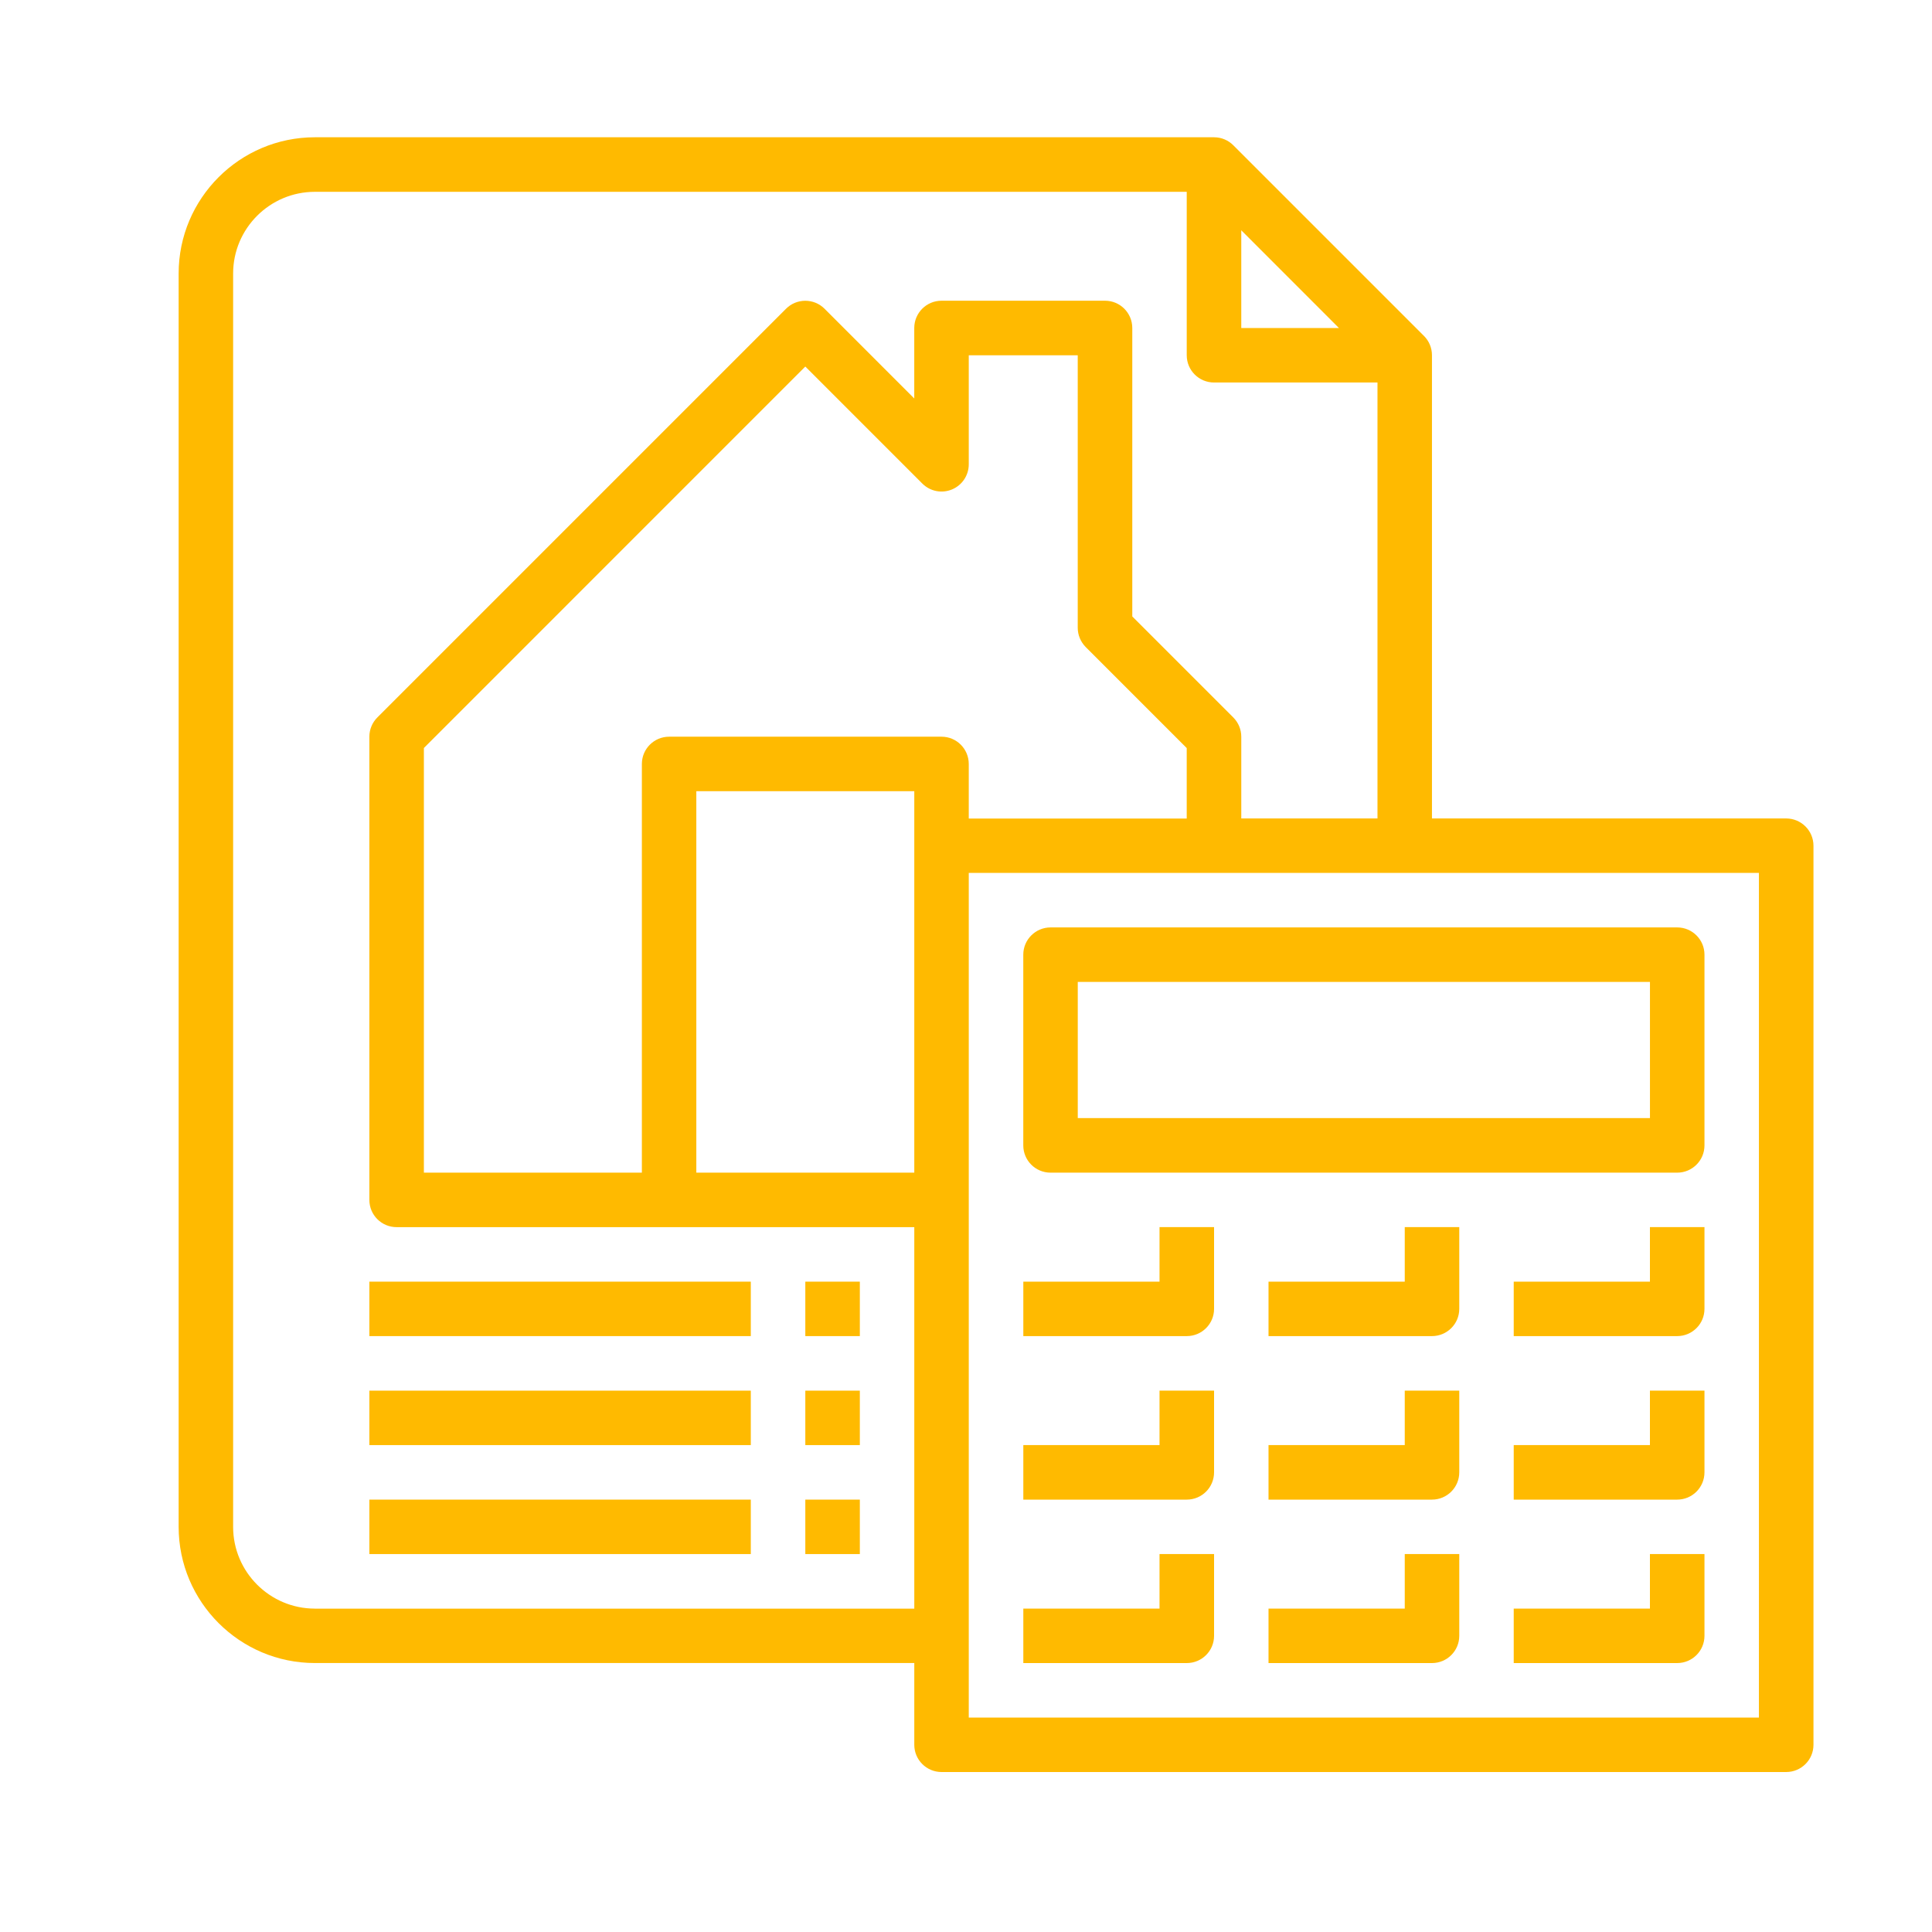 <?xml version="1.0" encoding="utf-8"?>
<!-- Generator: Adobe Illustrator 16.0.0, SVG Export Plug-In . SVG Version: 6.00 Build 0)  -->
<!DOCTYPE svg PUBLIC "-//W3C//DTD SVG 1.1//EN" "http://www.w3.org/Graphics/SVG/1.1/DTD/svg11.dtd">
<svg version="1.1" id="Calque_1" xmlns="http://www.w3.org/2000/svg" xmlns:xlink="http://www.w3.org/1999/xlink" x="0px" y="0px"
	 width="60px" height="60px" viewBox="0 0 60 60" enable-background="new 0 0 60 60" xml:space="preserve">
<g>
	<g>
		<polyline fill="none" stroke="#6B79FC" stroke-width="2" stroke-miterlimit="10" points="141.496,-10.023 131.149,-20.001 
			111.67,-1.151 117.651,-1.151 117.651,20.001 161.098,20.001 		"/>
		<polyline fill="none" stroke="#6B79FC" stroke-width="2" stroke-miterlimit="10" points="135.002,20.001 135.002,12.728 
			138.584,12.728 131.149,5.532 123.715,12.728 127.297,12.728 127.297,20.001 		"/>
		<polyline fill="none" stroke="#6B79FC" stroke-width="2" stroke-miterlimit="10" points="148.05,20.001 148.05,0.065 
			151.633,0.065 144.198,-7.129 136.764,0.065 140.346,0.065 140.346,20.001 		"/>
		<path fill="none" stroke="#6B79FC" stroke-width="2" stroke-miterlimit="10" d="M133.047-10.118
			c-2.426-1.307-3.918,0.096-4.077,1.596c-0.35,3.303,4.509,1.572,4.509,5.041c0,1.385-1.025,2.363-2.725,2.363
			c-0.807,0-1.487-0.29-1.934-0.655"/>
		
			<line fill="none" stroke="#6B79FC" stroke-width="2" stroke-miterlimit="10" x1="131.149" y1="-10.632" x2="131.149" y2="-12.526"/>
		<line fill="none" stroke="#6B79FC" stroke-width="2" stroke-miterlimit="10" x1="131.149" y1="0.755" x2="131.149" y2="-1.139"/>
		<polyline fill="none" stroke="#6B79FC" stroke-width="2" stroke-miterlimit="10" points="161.098,20.001 161.098,-12.598 
			164.681,-12.598 157.246,-19.792 149.812,-12.598 153.394,-12.598 153.394,20.001 		"/>
		<path fill="none" stroke="#6B79FC" stroke-width="2" stroke-miterlimit="10" d="M135.287-0.089"/>
	</g>
</g>
<g>
	<g>
		<path fill="#D24FFD" d="M-33.259-2.091H-50.53c-0.495,0-0.898-0.402-0.898-0.898v-27.437c0-0.495,0.403-0.898,0.898-0.898
			c0.497,0,0.899,0.403,0.899,0.898v26.538h15.471v-31.79l-1.009,0.139c-0.495,0.07-0.946-0.272-1.013-0.766
			c-0.068-0.491,0.275-0.945,0.766-1.013l2.032-0.282c0.259-0.037,0.518,0.042,0.714,0.213c0.196,0.169,0.309,0.417,0.309,0.677
			v33.721C-32.361-2.493-32.764-2.091-33.259-2.091z"/>
		<path fill="#D24FFD" d="M-50.53-2.091h-28.674c-0.497,0-0.898-0.402-0.898-0.898v-45.25c0-0.468,0.358-0.856,0.823-0.896
			l21.834-1.824c0.5-0.037,0.929,0.326,0.97,0.819c0.042,0.496-0.325,0.931-0.821,0.973l-21.01,1.755v43.525h27.775
			c0.497,0,0.899,0.403,0.899,0.898C-49.63-2.493-50.033-2.091-50.53-2.091z"/>
		<path fill="#D24FFD" d="M-55.248-42.601h-23.956c-0.497,0-0.898-0.403-0.898-0.898c0-0.496,0.402-0.898,0.898-0.898h23.956
			c0.496,0,0.898,0.402,0.898,0.898C-54.349-43.004-54.751-42.601-55.248-42.601z"/>
		<path fill="#D24FFD" d="M-47.659-29.048h-2.871c-0.495,0-0.898-0.403-0.898-0.898c0-0.498,0.403-0.898,0.898-0.898h2.871
			c0.495,0,0.898,0.4,0.898,0.898C-46.76-29.451-47.164-29.048-47.659-29.048z"/>
		<path fill="#D24FFD" d="M-33.259-29.048H-35.9c-0.497,0-0.898-0.403-0.898-0.898c0-0.498,0.401-0.898,0.898-0.898h2.641
			c0.495,0,0.898,0.4,0.898,0.898C-32.361-29.451-32.764-29.048-33.259-29.048z"/>
		<path fill="#D24FFD" d="M-71.576-32.91h-3.819c-0.497,0-0.9-0.401-0.9-0.898v-4.977c0-0.495,0.403-0.898,0.9-0.898h3.819
			c0.497,0,0.898,0.403,0.898,0.898v4.977C-70.678-33.312-71.08-32.91-71.576-32.91z M-74.497-34.707h2.022v-3.18h-2.022V-34.707z"
			/>
		<path fill="#D24FFD" d="M-63.517-32.91h-3.821c-0.497,0-0.898-0.401-0.898-0.898v-4.977c0-0.495,0.402-0.898,0.898-0.898h3.821
			c0.495,0,0.898,0.403,0.898,0.898v4.977C-62.618-33.312-63.021-32.91-63.517-32.91z M-66.439-34.707h2.022v-3.18h-2.022V-34.707z"
			/>
		<path fill="#D24FFD" d="M-55.458-37.064c-0.471,0-0.857-0.361-0.896-0.822h-2.042c-0.083,0.412-0.447,0.721-0.882,0.721
			c-0.496,0-0.898-0.403-0.898-0.898v-0.721c0-0.495,0.403-0.898,0.898-0.898h3.821c0.495,0,0.898,0.403,0.898,0.898v0.82
			C-54.56-37.468-54.963-37.064-55.458-37.064z"/>
		<path fill="#D24FFD" d="M-71.576-24.157h-3.819c-0.497,0-0.9-0.403-0.9-0.898v-4.979c0-0.496,0.403-0.898,0.9-0.898h3.819
			c0.497,0,0.898,0.402,0.898,0.898v4.979C-70.678-24.561-71.08-24.157-71.576-24.157z M-74.497-25.954h2.022v-3.182h-2.022V-25.954
			z"/>
		<path fill="#D24FFD" d="M-63.517-24.157h-3.821c-0.497,0-0.898-0.403-0.898-0.898v-4.979c0-0.496,0.402-0.898,0.898-0.898h3.821
			c0.495,0,0.898,0.402,0.898,0.898v4.979C-62.618-24.561-63.021-24.157-63.517-24.157z M-66.439-25.954h2.022v-3.182h-2.022
			V-25.954z"/>
		<path fill="#D24FFD" d="M-55.458-24.157h-3.821c-0.496,0-0.898-0.403-0.898-0.898v-4.979c0-0.496,0.403-0.898,0.898-0.898h3.821
			c0.495,0,0.898,0.402,0.898,0.898v4.979C-54.56-24.561-54.963-24.157-55.458-24.157z M-58.38-25.954h2.021v-3.182h-2.021V-25.954z
			"/>
		<path fill="#D24FFD" d="M-71.576-15.405h-3.819c-0.497,0-0.9-0.402-0.9-0.9v-4.977c0-0.495,0.403-0.898,0.9-0.898h3.819
			c0.497,0,0.898,0.403,0.898,0.898v4.977C-70.678-15.808-71.08-15.405-71.576-15.405z M-74.497-17.204h2.022v-3.18h-2.022V-17.204z
			"/>
		<path fill="#D24FFD" d="M-63.517-15.405h-3.821c-0.497,0-0.898-0.402-0.898-0.9v-4.977c0-0.495,0.402-0.898,0.898-0.898h3.821
			c0.495,0,0.898,0.403,0.898,0.898v4.977C-62.618-15.808-63.021-15.405-63.517-15.405z M-66.439-17.204h2.022v-3.18h-2.022V-17.204
			z"/>
		<path fill="#D24FFD" d="M-55.458-15.405h-3.821c-0.496,0-0.898-0.402-0.898-0.9v-4.977c0-0.495,0.403-0.898,0.898-0.898h3.821
			c0.495,0,0.898,0.403,0.898,0.898v4.977C-54.56-15.808-54.963-15.405-55.458-15.405z M-58.38-17.204h2.021v-3.18h-2.021V-17.204z"
			/>
		<path fill="#D24FFD" d="M-43.802-20.759h-3.438c-0.497,0-0.899-0.402-0.899-0.9v-4.443c0-0.496,0.402-0.898,0.899-0.898h3.438
			c0.496,0,0.898,0.402,0.898,0.898v4.443C-42.904-21.161-43.306-20.759-43.802-20.759z M-46.342-22.558h1.641v-2.646h-1.641
			V-22.558z"/>
		<path fill="#D24FFD" d="M-36.548-20.759h-3.439c-0.496,0-0.898-0.402-0.898-0.9v-4.443c0-0.496,0.402-0.898,0.898-0.898h3.439
			c0.496,0,0.899,0.402,0.899,0.898v4.443C-35.649-21.161-36.052-20.759-36.548-20.759z M-39.087-22.558h1.641v-2.646h-1.641
			V-22.558z"/>
		<path fill="#D24FFD" d="M-43.802-12.945h-3.438c-0.497,0-0.899-0.403-0.899-0.898v-4.444c0-0.497,0.402-0.898,0.899-0.898h3.438
			c0.496,0,0.898,0.401,0.898,0.898v4.444C-42.904-13.349-43.306-12.945-43.802-12.945z M-46.342-14.742h1.641v-2.647h-1.641
			V-14.742z"/>
		<path fill="#D24FFD" d="M-36.548-12.945h-3.439c-0.496,0-0.898-0.403-0.898-0.898v-4.444c0-0.497,0.402-0.898,0.898-0.898h3.439
			c0.496,0,0.899,0.401,0.899,0.898v4.444C-35.649-13.349-36.052-12.945-36.548-12.945z M-39.087-14.742h1.641v-2.647h-1.641
			V-14.742z"/>
		<path fill="#D24FFD" d="M-43.802-5.131h-3.438c-0.497,0-0.899-0.402-0.899-0.898v-4.445c0-0.496,0.402-0.898,0.899-0.898h3.438
			c0.496,0,0.898,0.402,0.898,0.898v4.445C-42.904-5.533-43.306-5.131-43.802-5.131z M-46.342-6.93h1.641v-2.646h-1.641V-6.93z"/>
		<path fill="#D24FFD" d="M-36.548-5.131h-3.439c-0.496,0-0.898-0.402-0.898-0.898v-4.445c0-0.496,0.402-0.898,0.898-0.898h3.439
			c0.496,0,0.899,0.402,0.899,0.898v4.445C-35.649-5.533-36.052-5.131-36.548-5.131z M-39.087-6.93h1.641v-2.646h-1.641V-6.93z"/>
		<path fill="#D24FFD" d="M-71.576-6.654h-3.819c-0.497,0-0.9-0.403-0.9-0.898v-4.979c0-0.495,0.403-0.898,0.9-0.898h3.819
			c0.497,0,0.898,0.403,0.898,0.898v4.979C-70.678-7.058-71.08-6.654-71.576-6.654z M-74.497-8.451h2.022v-3.18h-2.022V-8.451z"/>
		<path fill="#D24FFD" d="M-63.517-6.654h-3.821c-0.497,0-0.898-0.403-0.898-0.898v-4.979c0-0.495,0.402-0.898,0.898-0.898h3.821
			c0.495,0,0.898,0.403,0.898,0.898v4.979C-62.618-7.058-63.021-6.654-63.517-6.654z M-66.439-8.451h2.022v-3.18h-2.022V-8.451z"/>
		<path fill="#D24FFD" d="M-55.458-6.654h-3.821c-0.496,0-0.898-0.403-0.898-0.898v-4.979c0-0.495,0.403-0.898,0.898-0.898h3.821
			c0.495,0,0.898,0.403,0.898,0.898v4.979C-54.56-7.058-54.963-6.654-55.458-6.654z M-58.38-8.451h2.021v-3.18h-2.021V-8.451z"/>
		<path fill="#D24FFD" d="M-31.605-2.091h-49.434c-0.497,0-0.898-0.402-0.898-0.898c0-0.495,0.402-0.898,0.898-0.898h49.434
			c0.496,0,0.898,0.403,0.898,0.898C-30.707-2.493-31.109-2.091-31.605-2.091z"/>
		<path fill="#D24FFD" d="M-41.714-28.352c-2.644,0-4.793-2.15-4.793-4.795c0-2.643,2.149-4.793,4.793-4.793
			c2.643,0,4.794,2.15,4.794,4.793C-36.92-30.502-39.072-28.352-41.714-28.352z M-41.714-36.141c-1.651,0-2.996,1.343-2.996,2.994
			c0,1.653,1.345,2.996,2.996,2.996c1.652,0,2.996-1.343,2.996-2.996C-38.718-34.798-40.062-36.141-41.714-36.141z"/>
		<path fill="#D24FFD" d="M-45.609-32.246H-59.69c-0.496,0-0.898-0.402-0.898-0.9v-2.656c0-0.495,0.403-0.898,0.898-0.898
			c0.497,0,0.9,0.403,0.9,0.898v1.758h13.182c0.496,0,0.898,0.402,0.898,0.898C-44.71-32.648-45.113-32.246-45.609-32.246z"/>
		<path fill="#D24FFD" d="M-55.496-32.246c-0.496,0-0.898-0.402-0.898-0.9v-2.656c0-0.495,0.402-0.898,0.898-0.898
			s0.898,0.403,0.898,0.898v2.656C-54.597-32.648-55-32.246-55.496-32.246z"/>
		<path fill="#D24FFD" d="M-41.668-31.887c-0.497,0-0.898-0.403-0.898-0.898c0-0.496,0.401-0.898,0.898-0.898
			c0.853,0,1.666-0.366,2.233-1.001c0.533-0.597,0.803-1.366,0.758-2.165c-0.046-0.799-0.398-1.532-0.995-2.065
			c-0.598-0.532-1.368-0.794-2.165-0.757c-0.799,0.046-1.533,0.398-2.065,0.996c-0.817,0.914-0.995,2.218-0.455,3.32
			c0.219,0.444,0.036,0.984-0.409,1.201c-0.445,0.223-0.984,0.037-1.203-0.409c-0.867-1.763-0.58-3.847,0.727-5.31
			c0.854-0.954,2.027-1.52,3.306-1.594c1.276-0.073,2.508,0.359,3.463,1.211c0.955,0.853,1.521,2.026,1.592,3.307
			c0.073,1.278-0.358,2.508-1.211,3.462C-39.001-32.471-40.304-31.887-41.668-31.887z"/>
		<path fill="#D24FFD" d="M-44.574-38.375c-0.213,0-0.427-0.076-0.598-0.229l-10.502-9.38c-0.178-0.16-0.285-0.383-0.299-0.621
			c-0.014-0.236,0.068-0.47,0.228-0.648l1.771-1.981c0.331-0.371,0.899-0.401,1.269-0.072c0.37,0.331,0.401,0.9,0.071,1.269
			l-1.171,1.313l9.831,8.78c0.37,0.331,0.401,0.898,0.071,1.27C-44.08-38.477-44.327-38.375-44.574-38.375z"/>
		<path fill="#D24FFD" d="M-51.947-44.963c-0.213,0-0.428-0.074-0.6-0.229c-0.369-0.328-0.4-0.898-0.071-1.267l1.771-1.981
			c0.331-0.371,0.9-0.401,1.27-0.072c0.369,0.331,0.402,0.898,0.071,1.269l-1.771,1.982C-51.455-45.063-51.701-44.963-51.947-44.963
			z"/>
	</g>
</g>
<path d="M-201.688-37.309h-15.637c-0.419,0-0.758-0.339-0.758-0.758v-24.999c0-0.419,0.339-0.758,0.758-0.758h24.999
	c0.419,0,0.759,0.339,0.759,0.758v8.372c0,0.419-0.34,0.758-0.759,0.758s-0.759-0.339-0.759-0.758v-7.614h-23.482v23.482h14.879
	c0.419,0,0.758,0.339,0.758,0.758C-200.93-37.648-201.269-37.309-201.688-37.309z"/>
<path d="M-190.54-62.308h-28.57c-0.419,0-0.758-0.339-0.758-0.758v-3.103c0-0.419,0.339-0.758,0.758-0.758h28.57
	c0.418,0,0.758,0.339,0.758,0.758v3.103C-189.782-62.647-190.122-62.308-190.54-62.308z M-218.352-63.824h27.054v-1.586h-27.054
	V-63.824z"/>
<path d="M-217.924-65.411c-0.224,0-0.445-0.099-0.595-0.288c-0.26-0.328-0.204-0.805,0.124-1.065l13.1-10.362
	c0.328-0.261,0.805-0.204,1.064,0.124c0.26,0.329,0.205,0.806-0.123,1.065l-13.1,10.363
	C-217.593-65.464-217.759-65.411-217.924-65.411z"/>
<path d="M-191.726-65.411c-0.165,0-0.331-0.054-0.47-0.164l-13.1-10.363c-0.328-0.259-0.384-0.736-0.124-1.065
	c0.26-0.328,0.737-0.384,1.065-0.124l13.099,10.362c0.329,0.26,0.384,0.737,0.124,1.065
	C-191.281-65.51-191.502-65.411-191.726-65.411z"/>
<path d="M-203.932-37.309h-8.548c-0.419,0-0.758-0.339-0.758-0.758v-12.002c0-0.419,0.339-0.758,0.758-0.758h8.548
	c0.418,0,0.758,0.339,0.758,0.758v12.002C-203.174-37.648-203.514-37.309-203.932-37.309z M-211.721-38.825h7.031v-10.486h-7.031
	V-38.825z"/>
<path d="M-207.679-53.936h-6.03c-0.418,0-0.758-0.339-0.758-0.758v-4.45c0-0.418,0.34-0.758,0.758-0.758h6.03
	c0.419,0,0.758,0.339,0.758,0.758v4.45C-206.921-54.275-207.26-53.936-207.679-53.936z M-212.952-55.452h4.514v-2.933h-4.514
	V-55.452z"/>
<path d="M-195.941-53.936h-6.03c-0.418,0-0.758-0.339-0.758-0.758v-4.45c0-0.418,0.34-0.758,0.758-0.758h6.03
	c0.419,0,0.759,0.339,0.759,0.758v4.45C-195.182-54.275-195.522-53.936-195.941-53.936z M-201.213-55.452h4.514v-2.933h-4.514
	V-55.452z"/>
<path d="M-206.801-42.344c-0.418,0-0.758-0.339-0.758-0.758v-2.283c0-0.419,0.34-0.758,0.758-0.758c0.419,0,0.758,0.339,0.758,0.758
	v2.283C-206.043-42.683-206.382-42.344-206.801-42.344z"/>
<path d="M-181.302-37.309h-16.88c-0.42,0-0.759-0.339-0.759-0.758v-4.742c0-0.419,0.339-0.758,0.759-0.758h16.88
	c0.419,0,0.759,0.339,0.759,0.758v4.742C-180.543-37.648-180.883-37.309-181.302-37.309z M-197.424-38.825h15.364v-3.226h-15.364
	V-38.825z"/>
<path d="M-193.358-39.68h-4.824c-0.42,0-0.759-0.339-0.759-0.758c0-0.419,0.339-0.758,0.759-0.758h4.824
	c0.419,0,0.758,0.339,0.758,0.758C-192.6-40.02-192.939-39.68-193.358-39.68z"/>
<path d="M-181.302-39.68h-4.825c-0.418,0-0.758-0.339-0.758-0.758c0-0.419,0.34-0.758,0.758-0.758h4.825
	c0.419,0,0.759,0.339,0.759,0.758C-180.543-40.02-180.883-39.68-181.302-39.68z"/>
<path d="M-186.249-37.309h-6.986c-0.42,0-0.759-0.339-0.759-0.758v-4.742c0-0.419,0.339-0.758,0.759-0.758h6.986
	c0.418,0,0.758,0.339,0.758,0.758v4.742C-185.491-37.648-185.831-37.309-186.249-37.309z M-192.477-38.825h5.47v-3.226h-5.47
	V-38.825z"/>
<path d="M-178.165-42.051h-16.881c-0.419,0-0.758-0.339-0.758-0.758v-4.742c0-0.419,0.339-0.758,0.758-0.758h16.881
	c0.418,0,0.758,0.339,0.758,0.758v4.742C-177.407-42.391-177.747-42.051-178.165-42.051z M-194.288-43.567h15.364v-3.226h-15.364
	V-43.567z"/>
<path d="M-190.221-44.422h-4.824c-0.419,0-0.758-0.339-0.758-0.758c0-0.419,0.339-0.758,0.758-0.758h4.824
	c0.42,0,0.759,0.339,0.759,0.758C-189.462-44.762-189.801-44.422-190.221-44.422z"/>
<path d="M-178.165-44.422h-4.826c-0.418,0-0.758-0.339-0.758-0.758c0-0.419,0.34-0.758,0.758-0.758h4.826
	c0.418,0,0.758,0.339,0.758,0.758C-177.407-44.762-177.747-44.422-178.165-44.422z"/>
<path d="M-181.302-46.793h-16.88c-0.42,0-0.759-0.339-0.759-0.758v-4.743c0-0.418,0.339-0.758,0.759-0.758h16.88
	c0.419,0,0.759,0.339,0.759,0.758v4.743C-180.543-47.133-180.883-46.793-181.302-46.793z M-197.424-48.31h15.364v-3.226h-15.364
	V-48.31z"/>
<path d="M-193.358-49.165h-4.824c-0.42,0-0.759-0.339-0.759-0.758c0-0.418,0.339-0.758,0.759-0.758h4.824
	c0.419,0,0.758,0.339,0.758,0.758C-192.6-49.504-192.939-49.165-193.358-49.165z"/>
<path d="M-181.302-49.165h-4.825c-0.418,0-0.758-0.339-0.758-0.758c0-0.418,0.34-0.758,0.758-0.758h4.825
	c0.419,0,0.759,0.339,0.759,0.758C-180.543-49.504-180.883-49.165-181.302-49.165z"/>
<path d="M-186.249-46.793h-6.986c-0.42,0-0.759-0.339-0.759-0.758v-4.743c0-0.418,0.339-0.758,0.759-0.758h6.986
	c0.418,0,0.758,0.339,0.758,0.758v4.743C-185.491-47.133-185.831-46.793-186.249-46.793z M-192.477-48.31h5.47v-3.226h-5.47V-48.31z
	"/>
<path d="M-185.288-59.057c-0.42,0-0.759-0.339-0.759-0.758v-0.524c0-0.418,0.339-0.758,0.759-0.758c0.418,0,0.758,0.339,0.758,0.758
	v0.524C-184.53-59.396-184.87-59.057-185.288-59.057z"/>
<path d="M-185.288-51.536c-3.139,0-5.691-2.553-5.691-5.69s2.553-5.69,5.691-5.69c3.137,0,5.689,2.553,5.689,5.69
	S-182.151-51.536-185.288-51.536z M-185.288-61.4c-2.303,0-4.175,1.872-4.175,4.174s1.872,4.174,4.175,4.174
	c2.301,0,4.174-1.873,4.174-4.174S-182.987-61.4-185.288-61.4z"/>
<path d="M-185.288-53.878c-1.184,0-2.146-0.921-2.146-2.053c0-0.419,0.34-0.758,0.758-0.758c0.42,0,0.758,0.339,0.758,0.758
	c0,0.296,0.283,0.537,0.631,0.537c0.347,0,0.629-0.241,0.629-0.537s-0.282-0.537-0.629-0.537c-1.184,0-2.146-0.921-2.146-2.053
	s0.963-2.053,2.146-2.053c1.183,0,2.145,0.921,2.145,2.053c0,0.419-0.339,0.758-0.758,0.758c-0.418,0-0.758-0.339-0.758-0.758
	c0-0.296-0.282-0.537-0.629-0.537c-0.348,0-0.631,0.241-0.631,0.537s0.283,0.537,0.631,0.537c1.183,0,2.145,0.921,2.145,2.053
	S-184.105-53.878-185.288-53.878z"/>
<path d="M-185.288-53.285c-0.42,0-0.759-0.339-0.759-0.758v-0.594c0-0.419,0.339-0.758,0.759-0.758c0.418,0,0.758,0.339,0.758,0.758
	v0.594C-184.53-53.624-184.87-53.285-185.288-53.285z"/>
<path d="M-178.165-37.309h-41.516c-0.42,0-0.759-0.339-0.759-0.758c0-0.419,0.339-0.758,0.759-0.758h41.516
	c0.418,0,0.758,0.339,0.758,0.758C-177.407-37.648-177.747-37.309-178.165-37.309z"/>
<g>
	<g>
		<path fill="#FD644F" d="M183.15,90.978c-1.053-0.002-2.039-0.414-2.775-1.166l-5.798-5.898c-0.294-0.299-0.289-0.779,0.009-1.072
			c0.299-0.293,0.779-0.289,1.072,0.01l5.798,5.898c0.45,0.459,1.052,0.711,1.694,0.711s1.244-0.252,1.694-0.709
			c0.907-0.922,0.917-2.375,0.024-3.309l-7.049-7.379c-0.76-0.795-1.826-1.25-2.926-1.25h-7.191v10.002h1.438
			c0.922,0,1.816,0.328,2.521,0.922c0.319,0.27,0.36,0.746,0.091,1.066s-0.748,0.361-1.068,0.092
			c-0.431-0.363-0.979-0.563-1.543-0.563h-2.195c-0.418,0-0.758-0.34-0.758-0.758v-11.52c0-0.42,0.34-0.758,0.758-0.758h7.949
			c1.512,0,2.979,0.625,4.022,1.719l7.049,7.379c1.462,1.529,1.444,3.91-0.04,5.418C185.188,90.563,184.203,90.978,183.15,90.978z"
			/>
		<path fill="#FD644F" d="M183.678,96.259h-1.145c-2.008,0-3.958-0.713-5.492-2.006l-6.357-5.357
			c-0.32-0.27-0.361-0.748-0.091-1.068c0.271-0.318,0.748-0.359,1.068-0.092l6.356,5.357c1.262,1.064,2.865,1.65,4.516,1.65h1.145
			c0.419,0,0.758,0.338,0.758,0.758C184.436,95.919,184.097,96.259,183.678,96.259z"/>
		<path fill="#FD644F" d="M195.899,96.259h-12.222c-0.418,0-0.758-0.34-0.758-0.758c0-0.42,0.34-0.758,0.758-0.758h12.222
			c1.525,0,2.767-1.242,2.767-2.768s-1.241-2.766-2.767-2.766h-9.938c-0.419,0-0.759-0.34-0.759-0.758s0.34-0.758,0.759-0.758h9.938
			c2.361,0,4.282,1.92,4.282,4.281S198.261,96.259,195.899,96.259z"/>
		<path fill="#FD644F" d="M165.412,90.978h-3.773c-1.264,0-2.293-1.029-2.293-2.293V74.798c0-1.264,1.029-2.293,2.293-2.293h3.773
			c1.264,0,2.291,1.029,2.291,2.293v13.887C167.703,89.948,166.676,90.978,165.412,90.978z M161.639,74.022
			c-0.428,0-0.775,0.348-0.775,0.775v13.887c0,0.428,0.348,0.775,0.775,0.775h3.773c0.428,0,0.775-0.348,0.775-0.775V74.798
			c0-0.428-0.348-0.775-0.775-0.775H161.639z"/>
		<path fill="#FD644F" d="M197.678,65.484h-7.848c-0.418,0-0.758-0.34-0.758-0.758s0.34-0.758,0.758-0.758h6.82l-2.469-8.002
			h-22.473l-2.469,8.002h6.819c0.419,0,0.759,0.34,0.759,0.758s-0.34,0.758-0.759,0.758h-7.847c-0.24,0-0.467-0.113-0.61-0.307
			s-0.185-0.445-0.114-0.674l2.937-9.52c0.099-0.316,0.392-0.533,0.724-0.533h23.594c0.332,0,0.626,0.217,0.724,0.533l2.937,9.52
			c0.071,0.229,0.029,0.48-0.114,0.674C198.146,65.371,197.919,65.484,197.678,65.484z"/>
		<path fill="#FD644F" d="M195.805,86.558c-0.418,0-0.758-0.338-0.758-0.758V65.484h-5.217c-0.174,0-0.344-0.061-0.479-0.17
			l-6.406-5.229l-6.406,5.229c-0.135,0.109-0.305,0.17-0.479,0.17h-5.217v8.294c0,0.42-0.339,0.76-0.758,0.76
			s-0.758-0.34-0.758-0.76v-9.052c0-0.418,0.339-0.758,0.758-0.758h5.704l6.677-5.449c0.278-0.227,0.68-0.227,0.958,0l6.677,5.449
			h5.703c0.419,0,0.758,0.34,0.758,0.758V85.8C196.563,86.22,196.224,86.558,195.805,86.558z"/>
		<path fill="#FD644F" d="M189.084,86.558c-0.418,0-0.758-0.338-0.758-0.758V75.632h-7.844v3.328c0,0.418-0.339,0.758-0.758,0.758
			c-0.418,0-0.758-0.34-0.758-0.758v-4.086c0-0.42,0.34-0.758,0.758-0.758h9.359c0.419,0,0.758,0.338,0.758,0.758V85.8
			C189.842,86.22,189.503,86.558,189.084,86.558z"/>
		<path fill="#FD644F" d="M176.615,72.808h-3.43c-0.42,0-0.759-0.34-0.759-0.758v-2.947c0-0.418,0.339-0.758,0.759-0.758h3.43
			c0.419,0,0.758,0.34,0.758,0.758v2.947C177.373,72.468,177.034,72.808,176.615,72.808z M173.943,71.292h1.914v-1.43h-1.914V71.292
			z"/>
		<path fill="#FD644F" d="M184.66,72.808h-3.43c-0.419,0-0.758-0.34-0.758-0.758v-2.947c0-0.418,0.339-0.758,0.758-0.758h3.43
			c0.42,0,0.759,0.34,0.759,0.758v2.947C185.419,72.468,185.08,72.808,184.66,72.808z M181.988,71.292h1.914v-1.43h-1.914V71.292z"
			/>
		<path fill="#FD644F" d="M192.705,72.808h-3.43c-0.419,0-0.758-0.34-0.758-0.758v-2.947c0-0.418,0.339-0.758,0.758-0.758h3.43
			c0.42,0,0.759,0.34,0.759,0.758v2.947C193.464,72.468,193.125,72.808,192.705,72.808z M190.033,71.292h1.914v-1.43h-1.914V71.292z
			"/>
		<path fill="#FD644F" d="M182.945,67.344c-1.467,0-2.661-1.193-2.661-2.66s1.194-2.662,2.661-2.662s2.661,1.195,2.661,2.662
			S184.412,67.344,182.945,67.344z M182.945,63.539c-0.631,0-1.145,0.514-1.145,1.145s0.514,1.145,1.145,1.145
			s1.145-0.514,1.145-1.145S183.576,63.539,182.945,63.539z"/>
		<path fill="#FD644F" d="M176.07,59.412h-5.984c-0.419,0-0.758-0.338-0.758-0.758c0-0.418,0.339-0.758,0.758-0.758h5.984
			c0.418,0,0.758,0.34,0.758,0.758C176.828,59.074,176.488,59.412,176.07,59.412z"/>
		<path fill="#FD644F" d="M195.805,59.412h-5.984c-0.418,0-0.758-0.338-0.758-0.758c0-0.418,0.34-0.758,0.758-0.758h5.984
			c0.419,0,0.758,0.34,0.758,0.758C196.563,59.074,196.224,59.412,195.805,59.412z"/>
		<path fill="#FD644F" d="M192.705,86.558c-0.418,0-0.758-0.338-0.758-0.758v-7.734c0-0.418,0.34-0.758,0.758-0.758
			c0.42,0,0.759,0.34,0.759,0.758V85.8C193.464,86.22,193.125,86.558,192.705,86.558z"/>
		<path fill="#FD644F" d="M201.853,96.259h-33.026c-0.418,0-0.758-0.34-0.758-0.758c0-0.42,0.34-0.758,0.758-0.758h33.026
			c0.419,0,0.758,0.338,0.758,0.758C202.61,95.919,202.271,96.259,201.853,96.259z"/>
	</g>
</g>
<g>
	<path fill="#FFBA00" d="M115.315,58.26h-11.794c-0.7,0-1.27-0.586-1.27-1.301V41.172c0-0.715,0.569-1.301,1.27-1.301h11.794
		c0.699,0,1.27,0.586,1.27,1.301v15.787C116.585,57.674,116.015,58.26,115.315,58.26z M103.521,41.172v15.787h11.794V41.172H103.521
		z"/>
	<path fill="#FFBA00" d="M113.667,45.738h-8.498c-0.467,0-0.847-0.388-0.847-0.867v-1.887c0-0.478,0.38-0.867,0.847-0.867h8.498
		c0.467,0,0.848,0.39,0.848,0.867v1.887C114.515,45.351,114.134,45.738,113.667,45.738z M105.592,44.439h7.652v-1.023h-7.652V44.439
		z"/>
	<path fill="#FFBA00" d="M105.867,48.164h-0.982c-0.351,0-0.635-0.292-0.635-0.649c0-0.359,0.284-0.649,0.635-0.649h0.982
		c0.352,0,0.636,0.29,0.636,0.649C106.503,47.872,106.219,48.164,105.867,48.164z"/>
	<path fill="#FFBA00" d="M108.563,48.164h-0.982c-0.352,0-0.635-0.292-0.635-0.649c0-0.359,0.283-0.649,0.635-0.649h0.982
		c0.351,0,0.635,0.29,0.635,0.649C109.197,47.872,108.913,48.164,108.563,48.164z"/>
	<path fill="#FFBA00" d="M111.257,48.164h-0.982c-0.351,0-0.636-0.292-0.636-0.649c0-0.359,0.285-0.649,0.636-0.649h0.982
		c0.35,0,0.635,0.29,0.635,0.649C111.892,47.872,111.606,48.164,111.257,48.164z"/>
	<path fill="#FFBA00" d="M113.951,48.164h-0.981c-0.352,0-0.637-0.292-0.637-0.649c0-0.359,0.285-0.649,0.637-0.649h0.981
		c0.351,0,0.635,0.29,0.635,0.649C114.586,47.872,114.302,48.164,113.951,48.164z"/>
	<path fill="#FFBA00" d="M105.867,50.11h-0.982c-0.351,0-0.635-0.29-0.635-0.649c0-0.357,0.284-0.649,0.635-0.649h0.982
		c0.352,0,0.636,0.292,0.636,0.649C106.503,49.82,106.219,50.11,105.867,50.11z"/>
	<path fill="#FFBA00" d="M108.563,50.11h-0.982c-0.352,0-0.635-0.29-0.635-0.649c0-0.357,0.283-0.649,0.635-0.649h0.982
		c0.351,0,0.635,0.292,0.635,0.649C109.197,49.82,108.913,50.11,108.563,50.11z"/>
	<path fill="#FFBA00" d="M111.257,50.11h-0.982c-0.351,0-0.636-0.29-0.636-0.649c0-0.357,0.285-0.649,0.636-0.649h0.982
		c0.35,0,0.635,0.292,0.635,0.649C111.892,49.82,111.606,50.11,111.257,50.11z"/>
	<path fill="#FFBA00" d="M113.951,50.11h-0.981c-0.352,0-0.637-0.29-0.637-0.649c0-0.357,0.285-0.649,0.637-0.649h0.981
		c0.351,0,0.635,0.292,0.635,0.649C114.586,49.82,114.302,50.11,113.951,50.11z"/>
	<path fill="#FFBA00" d="M105.867,52.059h-0.982c-0.351,0-0.635-0.291-0.635-0.649c0-0.359,0.284-0.649,0.635-0.649h0.982
		c0.352,0,0.636,0.29,0.636,0.649C106.503,51.768,106.219,52.059,105.867,52.059z"/>
	<path fill="#FFBA00" d="M108.563,52.059h-0.982c-0.352,0-0.635-0.291-0.635-0.649c0-0.359,0.283-0.649,0.635-0.649h0.982
		c0.351,0,0.635,0.29,0.635,0.649C109.197,51.768,108.913,52.059,108.563,52.059z"/>
	<path fill="#FFBA00" d="M111.257,52.059h-0.982c-0.351,0-0.636-0.291-0.636-0.649c0-0.359,0.285-0.649,0.636-0.649h0.982
		c0.35,0,0.635,0.29,0.635,0.649C111.892,51.768,111.606,52.059,111.257,52.059z"/>
	<path fill="#FFBA00" d="M113.951,52.059h-0.981c-0.352,0-0.637-0.291-0.637-0.649c0-0.359,0.285-0.649,0.637-0.649h0.981
		c0.351,0,0.635,0.29,0.635,0.649C114.586,51.768,114.302,52.059,113.951,52.059z"/>
	<path fill="#FFBA00" d="M105.867,54.007h-0.982c-0.351,0-0.635-0.291-0.635-0.649c0-0.359,0.284-0.651,0.635-0.651h0.982
		c0.352,0,0.636,0.292,0.636,0.651C106.503,53.716,106.219,54.007,105.867,54.007z"/>
	<path fill="#FFBA00" d="M108.563,54.007h-0.982c-0.352,0-0.635-0.291-0.635-0.649c0-0.359,0.283-0.651,0.635-0.651h0.982
		c0.351,0,0.635,0.292,0.635,0.651C109.197,53.716,108.913,54.007,108.563,54.007z"/>
	<path fill="#FFBA00" d="M111.257,54.007h-0.982c-0.351,0-0.636-0.291-0.636-0.649c0-0.359,0.285-0.651,0.636-0.651h0.982
		c0.35,0,0.635,0.292,0.635,0.651C111.892,53.716,111.606,54.007,111.257,54.007z"/>
	<path fill="#FFBA00" d="M113.951,54.007h-0.981c-0.352,0-0.637-0.291-0.637-0.649c0-0.359,0.285-0.651,0.637-0.651h0.981
		c0.351,0,0.635,0.292,0.635,0.651C114.586,53.716,114.302,54.007,113.951,54.007z"/>
	<path fill="#FFBA00" d="M105.867,55.954h-0.982c-0.351,0-0.635-0.29-0.635-0.649c0-0.36,0.284-0.65,0.635-0.65h0.982
		c0.352,0,0.636,0.29,0.636,0.65C106.503,55.664,106.219,55.954,105.867,55.954z"/>
	<path fill="#FFBA00" d="M108.563,55.954h-0.982c-0.352,0-0.635-0.29-0.635-0.649c0-0.36,0.283-0.65,0.635-0.65h0.982
		c0.351,0,0.635,0.29,0.635,0.65C109.197,55.664,108.913,55.954,108.563,55.954z"/>
	<path fill="#FFBA00" d="M111.257,55.954h-0.982c-0.351,0-0.636-0.29-0.636-0.649c0-0.36,0.285-0.65,0.636-0.65h0.982
		c0.35,0,0.635,0.29,0.635,0.65C111.892,55.664,111.606,55.954,111.257,55.954z"/>
	<path fill="#FFBA00" d="M113.951,55.954h-0.981c-0.352,0-0.637-0.29-0.637-0.649c0-0.36,0.285-0.65,0.637-0.65h0.981
		c0.351,0,0.635,0.29,0.635,0.65C114.586,55.664,114.302,55.954,113.951,55.954z"/>
</g>
<path fill="#FFBA00" d="M94.205,59.775H77.669c-0.419,0-0.758-0.34-0.758-0.758V32.582c0-0.42,0.339-0.758,0.758-0.758h26.437
	c0.419,0,0.758,0.338,0.758,0.758v7.25c0,0.418-0.339,0.758-0.758,0.758s-0.759-0.34-0.759-0.758V33.34h-24.92v24.92h15.778
	c0.419,0,0.758,0.34,0.758,0.758S94.624,59.775,94.205,59.775z"/>
<path fill="#FFBA00" d="M105.993,33.34H75.78c-0.418,0-0.758-0.34-0.758-0.758v-3.281c0-0.42,0.34-0.76,0.758-0.76h30.213
	c0.419,0,0.759,0.34,0.759,0.76v3.281C106.752,33,106.412,33.34,105.993,33.34z M76.539,31.824h28.696v-1.766H76.539V31.824z"/>
<path fill="#FFBA00" d="M77.035,30.059c-0.224,0-0.445-0.1-0.595-0.289c-0.261-0.328-0.205-0.805,0.124-1.064l13.853-10.959
	c0.328-0.26,0.806-0.203,1.064,0.125c0.26,0.328,0.205,0.805-0.124,1.064L77.505,29.895C77.365,30.004,77.199,30.059,77.035,30.059z
	"/>
<path fill="#FFBA00" d="M104.739,30.059c-0.165,0-0.33-0.055-0.47-0.164L90.417,18.936c-0.328-0.26-0.384-0.736-0.124-1.064
	s0.736-0.385,1.064-0.125l13.853,10.959c0.329,0.26,0.385,0.736,0.124,1.064C105.185,29.959,104.963,30.059,104.739,30.059z"/>
<path fill="#FFBA00" d="M91.831,59.775h-9.039c-0.419,0-0.758-0.34-0.758-0.758V46.326c0-0.42,0.339-0.758,0.758-0.758h9.039
	c0.419,0,0.759,0.338,0.759,0.758v12.691C92.59,59.436,92.25,59.775,91.831,59.775z M83.55,58.26h7.523V47.084H83.55V58.26z"/>
<path fill="#FFBA00" d="M87.869,42.193h-6.377c-0.419,0-0.758-0.34-0.758-0.76v-4.705c0-0.418,0.339-0.758,0.758-0.758h6.377
	c0.419,0,0.758,0.34,0.758,0.758v4.705C88.627,41.854,88.288,42.193,87.869,42.193z M82.25,40.676h4.86v-3.189h-4.86V40.676z"/>
<path fill="#FFBA00" d="M100.282,42.193h-6.377c-0.419,0-0.758-0.34-0.758-0.76v-4.705c0-0.418,0.339-0.758,0.758-0.758h6.377
	c0.419,0,0.758,0.34,0.758,0.758v4.705C101.04,41.854,100.701,42.193,100.282,42.193z M94.663,40.676h4.861v-3.189h-4.861V40.676z"
	/>
<path fill="#FFBA00" d="M88.798,54.451c-0.419,0-0.758-0.34-0.758-0.758v-2.414c0-0.42,0.339-0.76,0.758-0.76s0.758,0.34,0.758,0.76
	v2.414C89.556,54.111,89.217,54.451,88.798,54.451z"/>
<path fill="#FFBA00" d="M109.756,59.775H75.177c-0.419,0-0.758-0.34-0.758-0.758s0.339-0.758,0.758-0.758h34.579
	c0.419,0,0.758,0.34,0.758,0.758S110.175,59.775,109.756,59.775z"/>
<g id="apartments_x0A__1_">
	<g>
		<polyline fill="none" stroke="#D24FFD" stroke-miterlimit="10" points="-214.921,75.05 -214.921,44.507 -206.667,44.507 		"/>
		<polyline fill="none" stroke="#D24FFD" stroke-miterlimit="10" points="-211.619,44.507 -211.619,39.555 -206.667,39.555 		"/>
	</g>
	<g>
		<polyline fill="none" stroke="#D24FFD" stroke-miterlimit="10" points="-203.364,75.05 -203.364,29.648 -173.647,29.648 
			-173.647,75.05 		"/>
		<g>
			<rect x="-191.808" y="67.62" fill="none" stroke="#D24FFD" stroke-miterlimit="10" width="6.604" height="7.43"/>
			<polyline fill="none" stroke="#D24FFD" stroke-miterlimit="10" points="-198.412,47.81 -198.412,44.507 -195.11,44.507 			"/>
			<polyline fill="none" stroke="#D24FFD" stroke-miterlimit="10" points="-190.157,47.81 -190.157,44.507 -186.855,44.507 			"/>
			<polyline fill="none" stroke="#D24FFD" stroke-miterlimit="10" points="-181.902,47.81 -181.902,44.507 -178.6,44.507 			"/>
			<polyline fill="none" stroke="#D24FFD" stroke-miterlimit="10" points="-198.412,56.063 -198.412,52.762 -195.11,52.762 			"/>
			<polyline fill="none" stroke="#D24FFD" stroke-miterlimit="10" points="-190.157,56.063 -190.157,52.762 -186.855,52.762 			"/>
			<polyline fill="none" stroke="#D24FFD" stroke-miterlimit="10" points="-181.902,56.063 -181.902,52.762 -178.6,52.762 			"/>
			<polyline fill="none" stroke="#D24FFD" stroke-miterlimit="10" points="-198.412,64.318 -198.412,61.017 -195.11,61.017 			"/>
			<polyline fill="none" stroke="#D24FFD" stroke-miterlimit="10" points="-181.902,64.318 -181.902,61.017 -178.6,61.017 			"/>
			<polyline fill="none" stroke="#D24FFD" stroke-miterlimit="10" points="-198.412,39.555 -198.412,36.252 -195.11,36.252 			"/>
			<polyline fill="none" stroke="#D24FFD" stroke-miterlimit="10" points="-190.157,39.555 -190.157,36.252 -186.855,36.252 			"/>
			<polyline fill="none" stroke="#D24FFD" stroke-miterlimit="10" points="-181.902,39.555 -181.902,36.252 -178.6,36.252 			"/>
		</g>
		<g>
			<polyline fill="none" stroke="#D24FFD" stroke-miterlimit="10" points="-170.345,46.158 -170.345,47.81 -173.647,47.81 			"/>
			<polyline fill="none" stroke="#D24FFD" stroke-miterlimit="10" points="-170.345,37.903 -170.345,39.555 -173.647,39.555 			"/>
			<polyline fill="none" stroke="#D24FFD" stroke-miterlimit="10" points="-170.345,54.413 -170.345,56.063 -173.647,56.063 			"/>
			<polyline fill="none" stroke="#D24FFD" stroke-miterlimit="10" points="-170.345,62.668 -170.345,64.318 -173.647,64.318 			"/>
		</g>
		<rect x="-197.586" y="23.871" fill="none" stroke="#D24FFD" stroke-miterlimit="10" width="18.16" height="5.777"/>
	</g>
	<line fill="none" stroke="#D24FFD" stroke-miterlimit="10" x1="-218.223" y1="75.05" x2="-167.043" y2="75.05"/>
</g>
<g>
	<path fill="#6B79FC" d="M31.447,130.996c-0.305-0.233-0.723-0.233-1.027,0l-13.905,10.631l-9.651-6.434
		c-0.284-0.189-0.654-0.189-0.938,0l-10.154,6.77c-0.236,0.156-0.377,0.422-0.377,0.703v20.309c0,0.467,0.378,0.846,0.846,0.846
		H3.01h6.77h6.77h28.77c0.467,0,0.846-0.379,0.846-0.846v-20.309c0-0.262-0.123-0.512-0.332-0.67L31.447,130.996z M30.934,132.732
		l13.539,10.354v2.1l-13.025-9.959c-0.305-0.234-0.723-0.234-1.027,0l-13.025,9.959v-2.1L30.934,132.732z M6.395,136.916
		l9.308,6.203v2.197l-8.838-5.893c-0.284-0.189-0.654-0.189-0.938,0l-8.838,5.893v-2.197L6.395,136.916z M-2.913,147.35l9.308-6.203
		l9.308,6.203v14.779h-5.077v-12.693c0-0.467-0.378-0.846-0.846-0.846H3.01c-0.468,0-0.846,0.379-0.846,0.846v12.693h-5.077V147.35z
		 M3.856,162.129v-11.846h5.077v11.846H3.856z M17.395,162.129v-14.813l13.539-10.354l13.539,10.354v14.813H17.395z"/>
	<path fill="#6B79FC" d="M32.189,117.834l-15.674,11.949l-9.652-6.436c-0.284-0.189-0.654-0.189-0.938,0l-10.154,6.77
		c-0.376,0.25-0.488,0.752-0.256,1.14l2.539,4.229c0.119,0.199,0.314,0.34,0.54,0.391c0.228,0.053,0.463,0.008,0.655-0.121
		l7.146-4.764l9.685,6.455c0.142,0.096,0.306,0.143,0.47,0.143c0.177,0,0.354-0.055,0.503-0.166l19.095-14.119l0.898,1.243
		c0.174,0.24,0.463,0.366,0.756,0.348c0.297-0.024,0.557-0.202,0.689-0.467l5.047-10.153c0.143-0.286,0.111-0.627-0.08-0.884
		c-0.191-0.255-0.51-0.378-0.824-0.327l-11,1.927c-0.285,0.051-0.527,0.245-0.637,0.516c-0.111,0.271-0.074,0.577,0.098,0.813
		L32.189,117.834z M41.277,115.021l-3.68,7.401l-0.582-0.803c-0.133-0.184-0.332-0.306-0.555-0.34
		c-0.225-0.036-0.453,0.021-0.635,0.156l-19.304,14.275l-9.659-6.439c-0.142-0.096-0.306-0.143-0.469-0.143
		s-0.327,0.047-0.469,0.143l-6.877,4.584l-1.667-2.777l9.014-6.009l9.685,6.456c0.299,0.199,0.694,0.189,0.982-0.031l16.81-12.814
		c0.365-0.277,0.441-0.797,0.172-1.169l-0.785-1.085L41.277,115.021z"/>
	<path fill="#6B79FC" d="M42.779,129.129c-0.932,0-1.691-0.76-1.691-1.692s0.76-1.692,1.691-1.692c0.934,0,1.693,0.76,1.693,1.692
		h1.691c0-1.572-1.082-2.886-2.539-3.265v-1.813h-1.691v1.813c-1.455,0.379-2.539,1.692-2.539,3.265
		c0,1.866,1.518,3.385,3.385,3.385c0.934,0,1.693,0.759,1.693,1.692c0,0.932-0.76,1.691-1.693,1.691
		c-0.932,0-1.691-0.76-1.691-1.691h-1.693c0,1.572,1.084,2.887,2.539,3.264v1.813h1.691v-1.813c1.457-0.377,2.539-1.691,2.539-3.264
		C46.164,130.646,44.646,129.129,42.779,129.129z"/>
	<path fill="#6B79FC" d="M41.088,148.59h-6.77h-6.77h-6.77c-0.467,0-0.846,0.379-0.846,0.846v7.615c0,0.469,0.379,0.848,0.846,0.848
		h6.77h6.77h6.77c0.467,0,0.846-0.379,0.846-0.848v-7.615C41.934,148.969,41.555,148.59,41.088,148.59z M21.625,150.283h5.078v5.922
		h-5.078V150.283z M28.395,150.283h5.078v5.922h-5.078V150.283z M40.242,156.205h-5.078v-5.922h5.078V156.205z"/>
	<rect x="26.703" y="145.205" fill="#6B79FC" width="1.691" height="1.693"/>
	<rect x="30.088" y="145.205" fill="#6B79FC" width="1.691" height="1.693"/>
	<rect x="33.473" y="145.205" fill="#6B79FC" width="1.691" height="1.693"/>
	<rect x="12.318" y="113.053" fill="#6B79FC" width="10.155" height="1.691"/>
	<rect x="8.933" y="113.053" fill="#6B79FC" width="1.692" height="1.691"/>
	<rect x="5.548" y="113.053" fill="#6B79FC" width="1.692" height="1.691"/>
	<rect x="2.164" y="113.053" fill="#6B79FC" width="1.692" height="1.691"/>
	<rect x="5.548" y="116.437" fill="#6B79FC" width="10.154" height="1.692"/>
	<rect x="2.164" y="116.437" fill="#6B79FC" width="1.692" height="1.692"/>
	<rect x="-1.221" y="116.437" fill="#6B79FC" width="1.692" height="1.692"/>
	<rect x="-4.605" y="116.437" fill="#6B79FC" width="1.692" height="1.692"/>
</g>
<g>
	<rect x="11.471" y="39.803" fill="#FFBA00" width="11.846" height="1.691"/>
	<rect x="25.01" y="39.803" fill="#FFBA00" width="1.693" height="1.691"/>
	<rect x="11.471" y="43.188" fill="#FFBA00" width="11.846" height="1.691"/>
	<rect x="25.01" y="43.188" fill="#FFBA00" width="1.693" height="1.691"/>
	<rect x="11.471" y="46.572" fill="#FFBA00" width="11.846" height="1.691"/>
	<rect x="25.01" y="46.572" fill="#FFBA00" width="1.693" height="1.691"/>
	<path fill="#FFBA00" d="M55.471,25.418h-11V11.033c0-0.234-0.094-0.447-0.248-0.6l-5.922-5.922
		c-0.152-0.152-0.363-0.248-0.598-0.248H9.779c-2.333,0-4.231,1.898-4.231,4.23v38.924c0,2.332,1.898,4.23,4.231,4.23h18.615v2.539
		c0,0.467,0.379,0.846,0.847,0.846h26.23c0.469,0,0.848-0.379,0.848-0.846V26.264C56.318,25.797,55.939,25.418,55.471,25.418z
		 M38.549,7.152l3.033,3.035h-3.033V7.152z M9.779,49.957c-1.4,0-2.539-1.139-2.539-2.539V8.494c0-1.398,1.139-2.537,2.539-2.537
		h27.076v5.076c0,0.467,0.379,0.846,0.848,0.846h5.076v13.539h-4.23v-2.539c0-0.225-0.09-0.439-0.248-0.598l-3.137-3.137v-8.957
		c0-0.469-0.379-0.848-0.846-0.848h-5.078c-0.468,0-0.847,0.379-0.847,0.848v2.188l-2.786-2.787c-0.33-0.33-0.866-0.33-1.196,0
		L11.719,22.281c-0.159,0.158-0.248,0.373-0.248,0.598v14.385c0,0.469,0.379,0.846,0.846,0.846h8.462h7.615v11.848H9.779z
		 M28.394,26.264v10.154h-6.769V24.572h6.769V26.264z M29.241,22.879h-8.461c-0.468,0-0.846,0.379-0.846,0.846v12.693h-6.77V23.23
		L25.01,11.383l3.632,3.633c0.243,0.244,0.606,0.316,0.923,0.184c0.316-0.131,0.521-0.439,0.521-0.781v-3.385h3.384v8.461
		c0,0.225,0.09,0.439,0.248,0.6l3.137,3.137v2.188h-6.769v-1.693C30.086,23.258,29.708,22.879,29.241,22.879z M54.625,53.34H30.086
		v-2.537V37.264V27.109h7.617h5.922h11V53.34z"/>
	<path fill="#FFBA00" d="M31.779,29.648v5.924c0,0.467,0.379,0.846,0.846,0.846h19.461c0.469,0,0.848-0.379,0.848-0.846v-5.924
		c0-0.467-0.379-0.846-0.848-0.846H32.625C32.158,28.803,31.779,29.182,31.779,29.648z M33.471,30.494h17.77v4.23h-17.77V30.494z"/>
	<path fill="#FFBA00" d="M36.01,39.803h-4.23v1.691h5.076c0.469,0,0.848-0.379,0.848-0.846v-2.539H36.01V39.803z"/>
	<path fill="#FFBA00" d="M43.625,39.803h-4.23v1.691h5.076c0.469,0,0.848-0.379,0.848-0.846v-2.539h-1.693V39.803z"/>
	<path fill="#FFBA00" d="M51.24,39.803h-4.23v1.691h5.076c0.469,0,0.848-0.379,0.848-0.846v-2.539H51.24V39.803z"/>
	<path fill="#FFBA00" d="M36.01,44.879h-4.23v1.693h5.076c0.469,0,0.848-0.379,0.848-0.848v-2.537H36.01V44.879z"/>
	<path fill="#FFBA00" d="M43.625,44.879h-4.23v1.693h5.076c0.469,0,0.848-0.379,0.848-0.848v-2.537h-1.693V44.879z"/>
	<path fill="#FFBA00" d="M51.24,44.879h-4.23v1.693h5.076c0.469,0,0.848-0.379,0.848-0.848v-2.537H51.24V44.879z"/>
	<path fill="#FFBA00" d="M36.01,49.957h-4.23v1.691h5.076c0.469,0,0.848-0.379,0.848-0.846v-2.539H36.01V49.957z"/>
	<path fill="#FFBA00" d="M43.625,49.957h-4.23v1.691h5.076c0.469,0,0.848-0.379,0.848-0.846v-2.539h-1.693V49.957z"/>
	<path fill="#FFBA00" d="M51.24,49.957h-4.23v1.691h5.076c0.469,0,0.848-0.379,0.848-0.846v-2.539H51.24V49.957z"/>
</g>
<g>
	<path fill="#FD644F" d="M-24.83,131.963c-0.625-0.527-1.445-0.746-2.254-0.607l-16.781,2.918l-4.765-4.766
		c-0.159-0.16-0.374-0.248-0.599-0.248h-9.308h-3.384h-8.462c-0.467,0-0.846,0.377-0.846,0.846v13.539
		c0,0.467,0.379,0.846,0.846,0.846h8.462h3.384c0.468,0,0.847-0.379,0.847-0.846v-0.848h2.339l9.046,4.523
		c0.393,0.197,0.814,0.293,1.236,0.293c0.482,0,0.963-0.125,1.395-0.377l18.457-10.768c0.848-0.494,1.373-1.408,1.373-2.389
		C-23.844,133.262-24.203,132.49-24.83,131.963z M-69.537,130.951h6.77v11.846h-6.77V130.951z M-59.383,142.797h-1.692v-11.846
		h1.692V142.797z M-26.068,135.008l-18.459,10.766c-0.314,0.184-0.695,0.195-1.021,0.033l-9.225-4.611
		c-0.117-0.059-0.246-0.09-0.378-0.09h-2.538v-10.154h8.11l6.667,6.668c0.293,0.291,0.453,0.68,0.453,1.094
		c0,0.852-0.695,1.547-1.547,1.547c-0.414,0-0.803-0.162-1.094-0.453l-4.377-4.377l-1.196,1.197l4.376,4.375
		c0.611,0.613,1.426,0.949,2.291,0.949c1.785,0,3.238-1.453,3.238-3.238c0-0.867-0.336-1.68-0.949-2.291l-0.684-0.686l15.607-2.715
		c0.311-0.055,0.631,0.031,0.875,0.236c0.242,0.205,0.381,0.504,0.381,0.822C-25.537,134.461-25.74,134.814-26.068,135.008z"/>
	<path fill="#FD644F" d="M-38.27,98.273c-0.512-0.293-1.043-0.56-1.586-0.791l-0.666,1.555c0.48,0.207,0.955,0.443,1.408,0.704
		L-38.27,98.273z"/>
	<path fill="#FD644F" d="M-41.523,96.881c-0.563-0.166-1.141-0.301-1.723-0.4l-0.287,1.668c0.518,0.089,1.033,0.207,1.531,0.355
		L-41.523,96.881z"/>
	<path fill="#FD644F" d="M-41.463,126.082c0.563-0.17,1.123-0.375,1.664-0.607l-0.672-1.555c-0.48,0.207-0.979,0.389-1.479,0.539
		L-41.463,126.082z"/>
	<path fill="#FD644F" d="M-39.068,123.213l0.85,1.465c0.51-0.295,1.006-0.623,1.477-0.975l-1.012-1.357
		C-38.172,122.658-38.615,122.951-39.068,123.213z"/>
	<path fill="#FD644F" d="M-34.557,104.011l1.408-0.937c-0.324-0.488-0.682-0.965-1.063-1.414l-1.291,1.092
		C-35.164,103.152-34.846,103.576-34.557,104.011z"/>
	<path fill="#FD644F" d="M-45.043,125.006l0.1,1.689c0.586-0.033,1.178-0.104,1.758-0.205l-0.295-1.666
		C-43.994,124.914-44.52,124.975-45.043,125.006z"/>
	<path fill="#FD644F" d="M-31.02,115l-1.646-0.389c-0.121,0.51-0.273,1.017-0.451,1.508l1.59,0.579
		C-31.326,116.145-31.156,115.573-31.02,115z"/>
	<path fill="#FD644F" d="M-32.23,118.324l-1.51-0.762c-0.236,0.469-0.502,0.928-0.789,1.363l1.414,0.932
		C-32.793,119.366-32.494,118.851-32.23,118.324z"/>
	<path fill="#FD644F" d="M-36.549,121.333l1.16,1.231c0.43-0.404,0.838-0.838,1.215-1.287l-1.295-1.09
		C-35.807,120.59-36.17,120.975-36.549,121.333z"/>
	<path fill="#FD644F" d="M-33.135,106.811l1.588-0.584c-0.203-0.553-0.441-1.099-0.709-1.623l-1.51,0.765
		C-33.527,105.835-33.316,106.32-33.135,106.811z"/>
	<path fill="#FD644F" d="M-32.402,109.864l1.682-0.202c-0.07-0.584-0.176-1.17-0.313-1.741l-1.646,0.396
		C-32.557,108.822-32.465,109.344-32.402,109.864z"/>
	<path fill="#FD644F" d="M-30.613,111.49v-0.059l-1.693,0.059c0,0.523-0.029,1.053-0.09,1.571l1.682,0.194
		C-30.646,112.673-30.613,112.078-30.613,111.49z"/>
	<path fill="#FD644F" d="M-35.43,100.377c-0.428-0.402-0.885-0.785-1.357-1.135l-1.008,1.359c0.42,0.313,0.826,0.652,1.209,1.01
		L-35.43,100.377z"/>
	<path fill="#FD644F" d="M-55.121,121.352c-0.382-0.361-0.745-0.745-1.082-1.145l-1.294,1.09c0.378,0.45,0.788,0.883,1.217,1.285
		L-55.121,121.352z"/>
	<path fill="#FD644F" d="M-56.235,102.811l-1.3-1.084c-0.378,0.452-0.732,0.931-1.054,1.42l1.414,0.93
		C-56.887,103.64-56.572,103.214-56.235,102.811z"/>
	<path fill="#FD644F" d="M-60.661,115.029c0.137,0.574,0.309,1.145,0.51,1.695l1.59-0.581c-0.181-0.49-0.333-0.997-0.454-1.505
		L-60.661,115.029z"/>
	<path fill="#FD644F" d="M-57.145,118.946c-0.289-0.437-0.556-0.894-0.79-1.36l-1.51,0.764c0.264,0.523,0.563,1.039,0.889,1.531
		L-57.145,118.946z"/>
	<path fill="#FD644F" d="M-59.289,113.088c-0.061-0.516-0.092-1.045-0.094-1.572l-1.692,0.004c0.002,0.592,0.037,1.186,0.105,1.767
		L-59.289,113.088z"/>
	<path fill="#FD644F" d="M-57.959,105.439l-1.514-0.757c-0.263,0.528-0.498,1.075-0.697,1.628l1.591,0.574
		C-58.403,106.395-58.194,105.908-57.959,105.439z"/>
	<path fill="#FD644F" d="M-59.027,108.395l-1.647-0.385c-0.134,0.57-0.235,1.157-0.302,1.744l1.682,0.19
		C-59.235,109.423-59.146,108.902-59.027,108.395z"/>
	<path fill="#FD644F" d="M-54.924,123.719c0.475,0.354,0.973,0.68,1.48,0.973l0.846-1.467c-0.451-0.258-0.895-0.55-1.316-0.863
		L-54.924,123.719z"/>
	<path fill="#FD644F" d="M-46.713,126.695l0.096-1.688c-0.524-0.031-1.05-0.092-1.564-0.182l-0.291,1.668
		C-47.893,126.596-47.302,126.662-46.713,126.695z"/>
	<path fill="#FD644F" d="M-50.196,126.09l0.483-1.621c-0.5-0.148-0.997-0.33-1.479-0.537l-0.668,1.555
		C-51.318,125.719-50.757,125.922-50.196,126.09z"/>
	<path fill="#FD644F" d="M-45.098,97.971l0.094-1.688c-0.588-0.033-1.186-0.03-1.77,0.005l0.102,1.689
		C-46.152,97.945-45.619,97.941-45.098,97.971z"/>
	<path fill="#FD644F" d="M-51.241,99.07l-0.676-1.553c-0.537,0.234-1.068,0.503-1.578,0.801l0.852,1.463
		C-52.19,99.516-51.717,99.277-51.241,99.07z"/>
	<path fill="#FD644F" d="M-53.956,100.648l-1.014-1.354c-0.469,0.35-0.925,0.735-1.353,1.143l1.163,1.227
		C-54.777,101.303-54.372,100.961-53.956,100.648z"/>
	<path fill="#FD644F" d="M-48.234,98.161l-0.298-1.666c-0.58,0.104-1.16,0.243-1.722,0.411l0.489,1.621
		C-49.265,98.377-48.75,98.254-48.234,98.161z"/>
	<path fill="#FD644F" d="M-46.406,100.703l-7.616,6.77c-0.18,0.16-0.284,0.391-0.284,0.633v11.846c0,0.468,0.38,0.846,0.847,0.846
		h5.077h5.076h5.078c0.467,0,0.846-0.378,0.846-0.846v-11.846c0-0.242-0.102-0.473-0.283-0.633l-1.408-1.252v-4.885
		c0-0.468-0.379-0.846-0.848-0.846h-3.385c-0.467,0-0.846,0.378-0.846,0.846v0.371l-1.129-1.004
		C-45.602,100.418-46.086,100.418-46.406,100.703z M-47.537,119.105v-6.77h3.384v6.77H-47.537z M-43.867,104.225
		c0.25,0.222,0.604,0.275,0.908,0.139c0.305-0.135,0.5-0.438,0.5-0.771v-1.41h1.691v4.42c0,0.24,0.104,0.471,0.285,0.632
		l1.408,1.252v10.62h-3.385v-7.615c0-0.469-0.379-0.847-0.848-0.847h-5.076c-0.467,0-0.847,0.378-0.847,0.847v7.615h-3.385v-10.62
		l6.77-6.018L-43.867,104.225z"/>
</g>
</svg>
